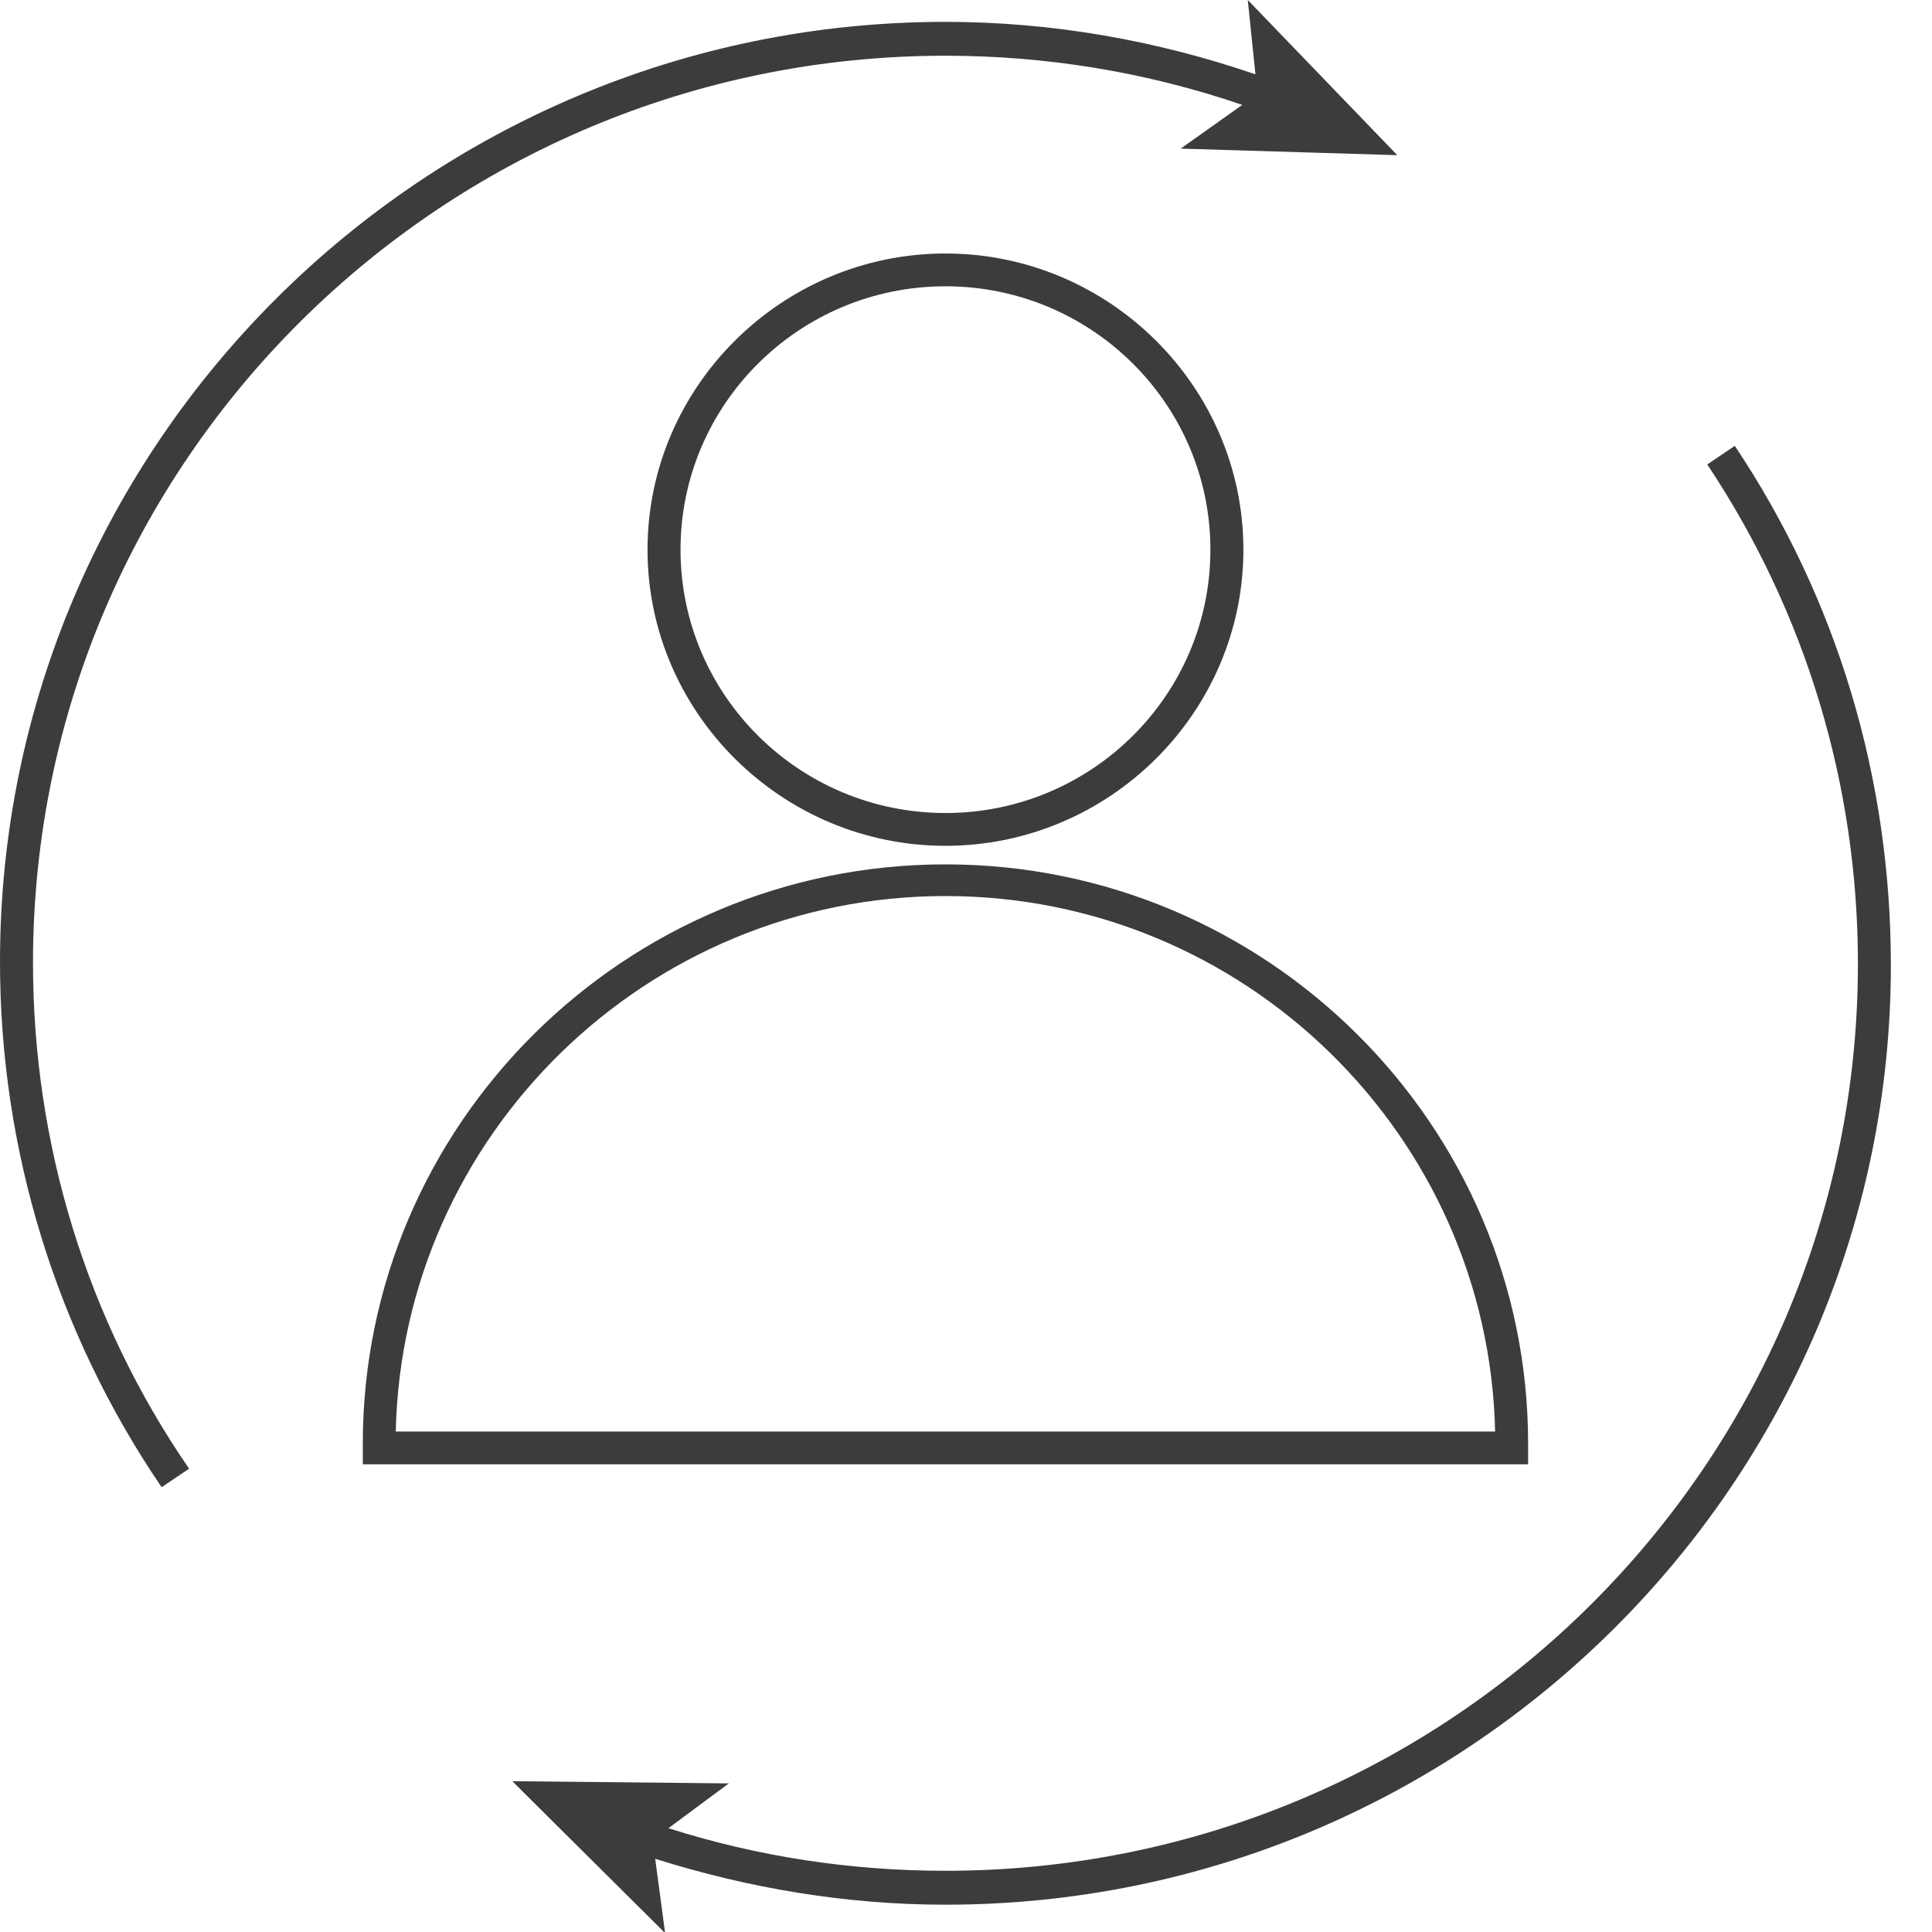 <svg width="38" height="38" viewBox="0 0 38 38" fill="none" xmlns="http://www.w3.org/2000/svg">
<g clip-path="url(#clip0)">
<path d="M18.596 4.986C15.374 4.986 12.736 7.609 12.736 10.811C12.736 14.014 15.374 16.636 18.596 16.636C21.818 16.636 24.456 14.014 24.456 10.811C24.456 7.609 21.818 4.986 18.596 4.986ZM18.596 15.991C15.72 15.991 13.385 13.67 13.385 10.811C13.385 7.953 15.72 5.631 18.596 5.631C21.472 5.631 23.807 7.953 23.807 10.811C23.807 13.67 21.472 15.991 18.596 15.991Z" fill="#3C3C3C"/>
<path d="M30.056 28.457C30.056 28.436 30.056 28.414 30.056 28.392C30.056 22.116 24.91 17.001 18.596 17.001C12.282 17.001 7.136 22.116 7.136 28.392C7.136 28.414 7.136 28.436 7.136 28.457V28.801H30.056V28.457ZM7.784 28.156C7.914 22.331 12.714 17.624 18.596 17.624C24.477 17.624 29.278 22.331 29.407 28.156H7.784Z" fill="#3C3C3C"/>
<path d="M34.121 8.769L33.58 9.135C35.526 12.058 36.543 15.454 36.543 18.957C36.543 28.801 28.499 36.796 18.596 36.796C16.736 36.796 14.898 36.517 13.147 35.958L14.336 35.077L10.076 35.034L13.082 38.021L12.887 36.56C14.725 37.14 16.649 37.463 18.596 37.463C28.845 37.463 37.191 29.166 37.191 18.978C37.191 15.303 36.132 11.778 34.121 8.769Z" fill="#3C3C3C"/>
<path d="M18.596 1.096C20.585 1.096 22.553 1.419 24.434 2.063L23.223 2.923L27.483 3.052L24.542 0L24.693 1.462C22.747 0.795 20.693 0.43 18.596 0.43C8.346 0.43 0 8.726 0 18.914C0 22.611 1.103 26.2 3.179 29.252L3.719 28.887C1.708 25.964 0.649 22.503 0.649 18.936C0.649 9.092 8.692 1.096 18.596 1.096Z" fill="#3C3C3C"/>
</g>
<defs>
<clipPath id="clip0">
<rect width="37.191" height="38" fill="white"/>
</clipPath>
</defs>
</svg>
